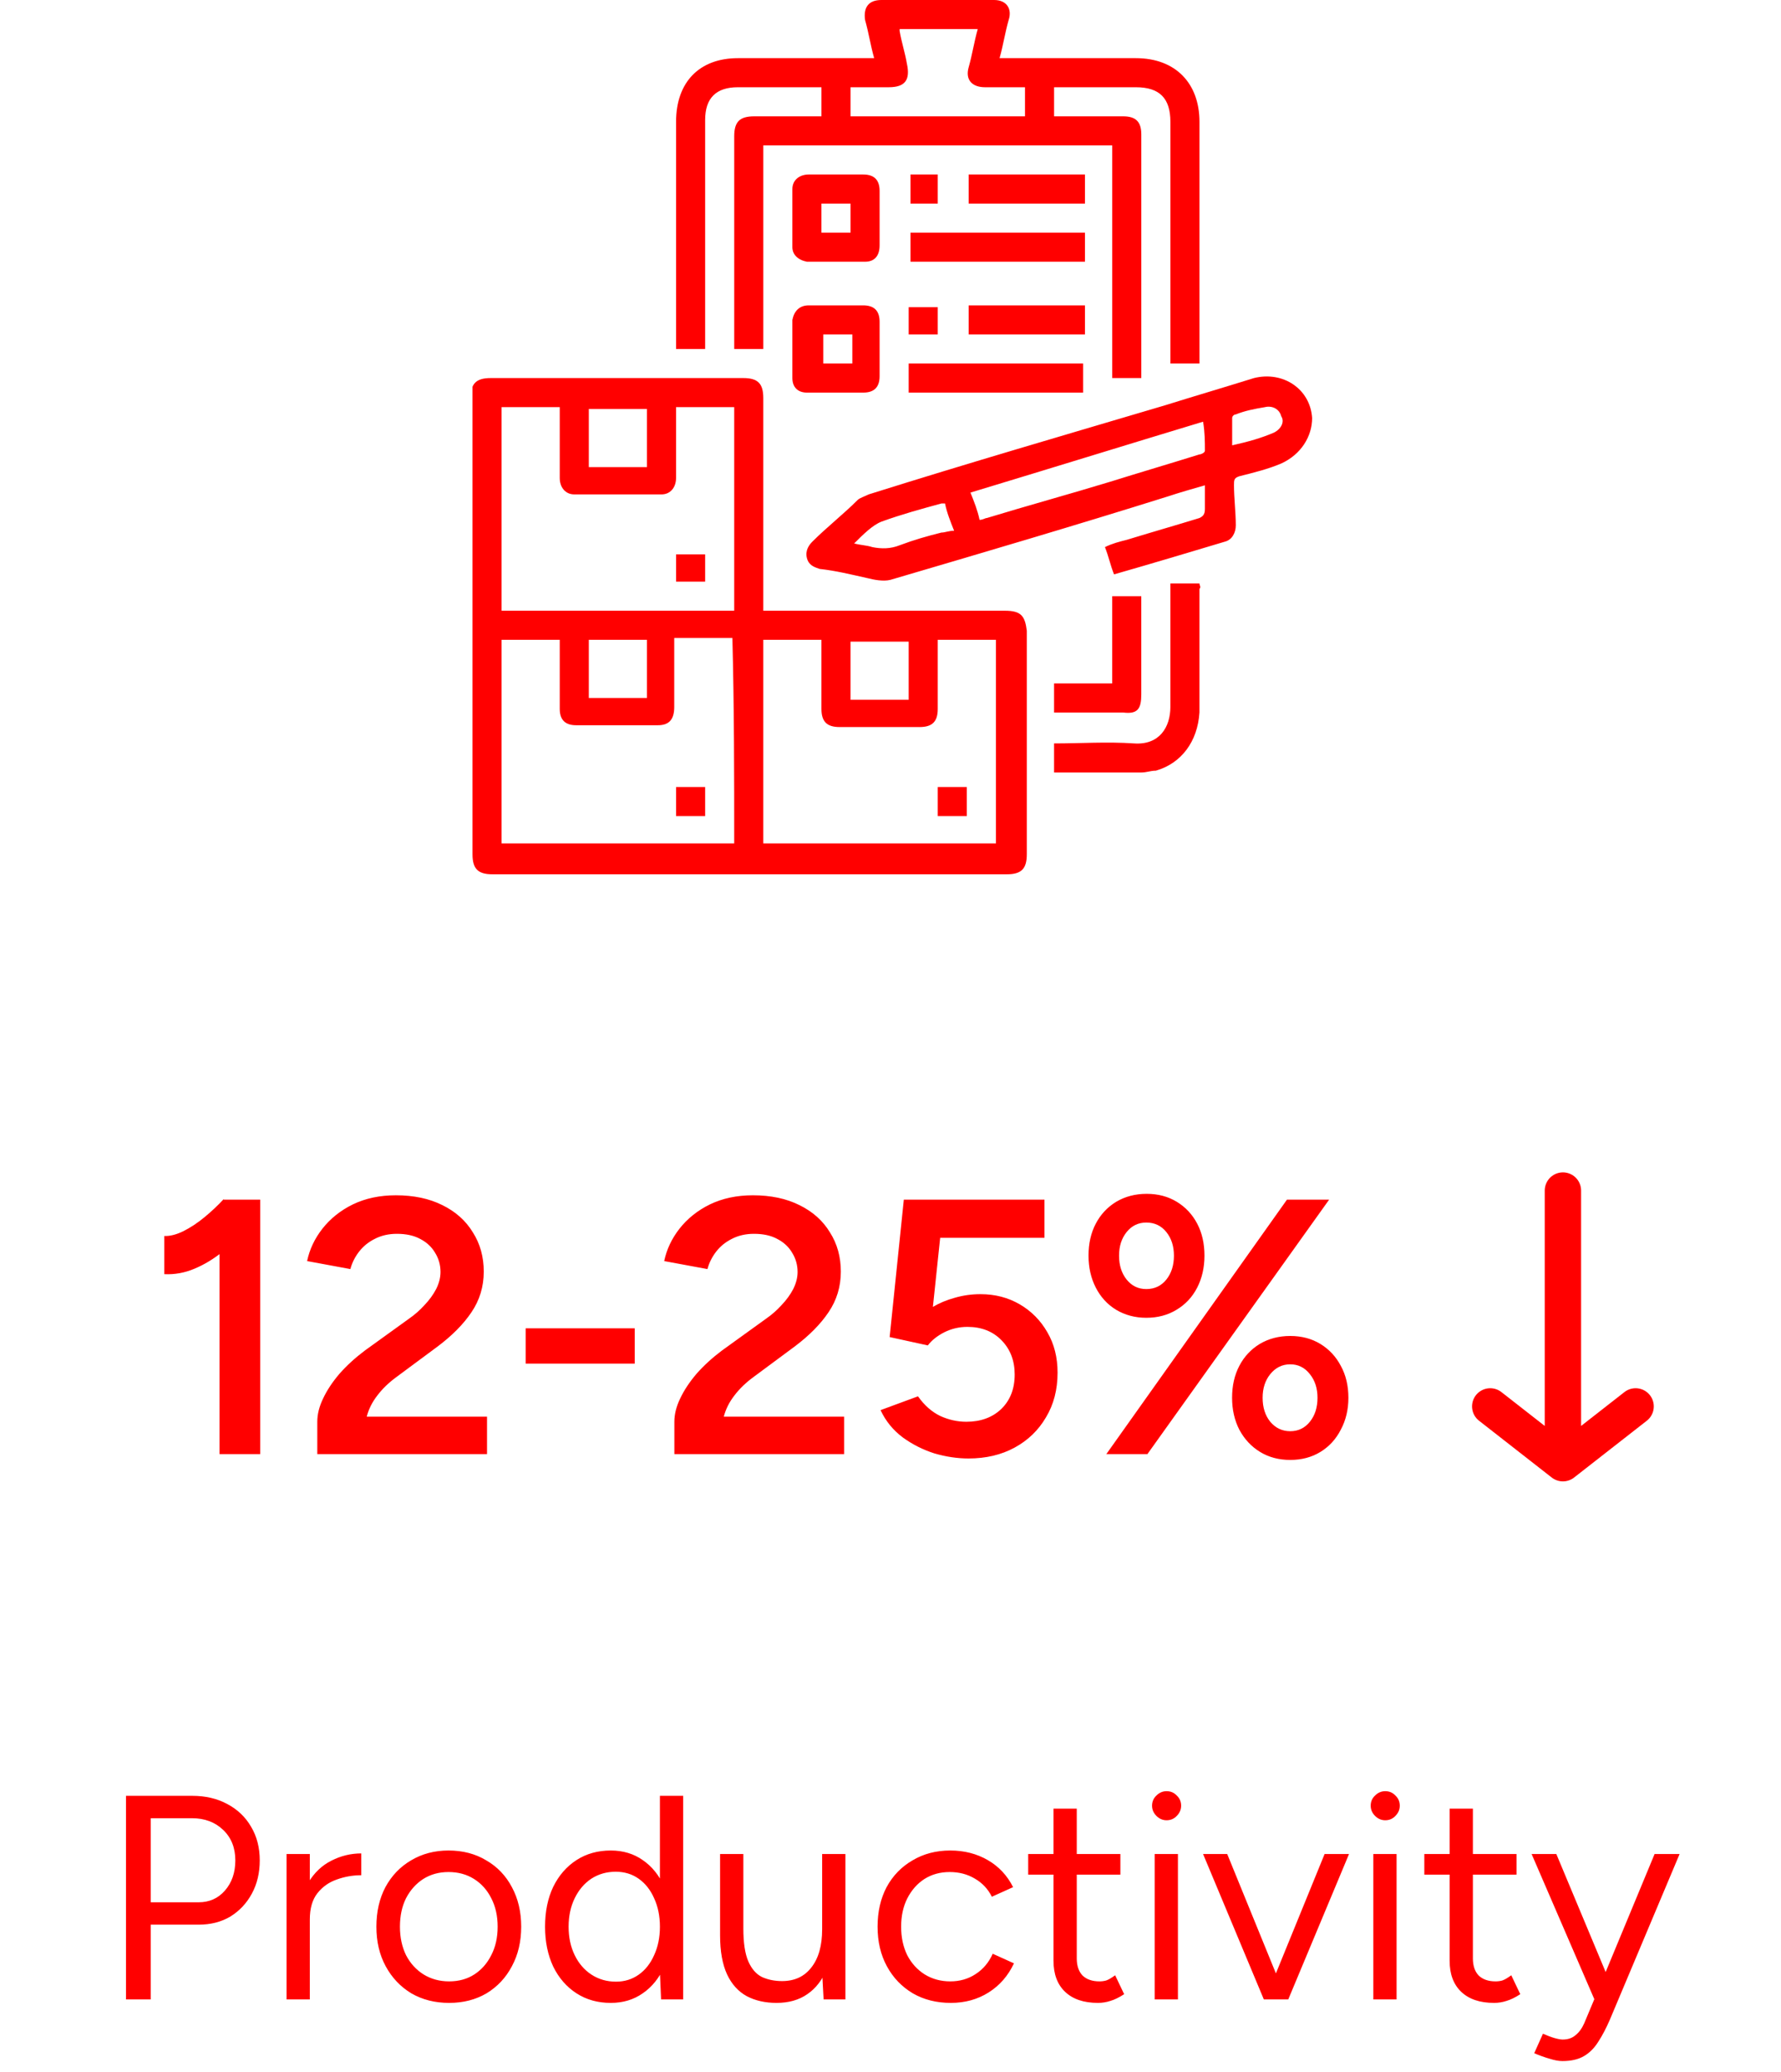 <svg width="98" height="114" viewBox="0 0 98 114" fill="none" xmlns="http://www.w3.org/2000/svg">
<g clip-path="url(#clip0_734_59)">
<g clip-path="url(#clip1_734_59)">
<path d="M55.3 33.6C51 33.6 46.8 33.6 42.5 33.6C42.3 33.6 42.2 33.6 42 33.6C42 33.4 42 33.2 42 33.1C42 29.4 42 25.6 42 21.9C42 21.1 41.7 20.8 40.9 20.8C36.3 20.8 31.7 20.8 27 20.8C26.2 20.8 25.9 21.1 25.9 21.9C26 30.3 26 38.6 26 47C26 47.8 26.3 48.1 27.1 48.1C36.5 48.1 45.9 48.1 55.4 48.1C56.2 48.1 56.5 47.8 56.5 47C56.5 42.9 56.5 38.8 56.5 34.7C56.4 33.9 56.2 33.6 55.3 33.6ZM32.4 22.5C33.5 22.5 34.5 22.5 35.6 22.5C35.6 23.5 35.6 24.6 35.6 25.7C34.6 25.7 33.5 25.7 32.4 25.7C32.4 24.5 32.4 23.5 32.4 22.5ZM40.4 46.4C36.1 46.4 31.9 46.4 27.6 46.4C27.6 42.7 27.6 39 27.6 35.2C28.6 35.2 29.7 35.2 30.8 35.2C30.8 35.3 30.8 35.5 30.8 35.6C30.8 36.7 30.8 37.9 30.8 39C30.8 39.6 31.1 39.9 31.7 39.9C33.2 39.9 34.7 39.9 36.2 39.9C36.8 39.9 37.1 39.6 37.1 38.9C37.1 37.8 37.1 36.6 37.1 35.5C37.1 35.4 37.1 35.2 37.1 35.1C38.2 35.1 39.2 35.1 40.3 35.1C40.4 39 40.4 42.7 40.4 46.4ZM32.4 38.4C32.4 37.3 32.4 36.3 32.4 35.2C33.4 35.2 34.5 35.2 35.6 35.2C35.6 36.2 35.6 37.3 35.6 38.4C34.5 38.4 33.5 38.4 32.4 38.4ZM40.4 33.6C36.1 33.6 31.9 33.6 27.6 33.6C27.6 29.9 27.6 26.2 27.6 22.4C28.7 22.4 29.7 22.4 30.8 22.4C30.8 22.9 30.8 23.4 30.8 23.9C30.8 24.7 30.8 25.5 30.8 26.3C30.8 26.8 31.1 27.2 31.6 27.2C33.2 27.2 34.8 27.2 36.4 27.2C36.9 27.2 37.2 26.8 37.2 26.3C37.2 25.2 37.2 24.1 37.2 22.9C37.2 22.8 37.2 22.6 37.2 22.4C38.3 22.4 39.3 22.4 40.4 22.4C40.4 26.2 40.4 29.9 40.4 33.6ZM46.8 35.3C47.9 35.3 48.9 35.3 50 35.3C50 36.4 50 37.4 50 38.5C48.9 38.5 47.9 38.5 46.8 38.5C46.8 37.4 46.8 36.3 46.8 35.3ZM54.8 46.4C50.6 46.4 46.3 46.4 42 46.4C42 42.7 42 39 42 35.2C43 35.2 44.1 35.2 45.2 35.2C45.2 35.3 45.2 35.5 45.2 35.6C45.2 36.7 45.2 37.8 45.2 39C45.2 39.7 45.5 40 46.2 40C47.7 40 49.1 40 50.6 40C51.3 40 51.6 39.7 51.6 39C51.6 37.7 51.6 36.5 51.6 35.2C52.7 35.2 53.7 35.2 54.8 35.2C54.8 39 54.8 42.7 54.8 46.4Z" fill="#FF0000"/>
<path d="M38.801 18.7C38.801 14.7 38.801 10.6 38.801 6.6C38.801 5.4 39.401 4.8 40.601 4.8C42.001 4.8 43.501 4.8 44.901 4.8C45.001 4.8 45.101 4.8 45.201 4.8C45.201 5.4 45.201 5.9 45.201 6.4C43.901 6.4 42.701 6.4 41.501 6.4C40.701 6.4 40.401 6.7 40.401 7.5C40.401 11.3 40.401 15 40.401 18.8C40.401 18.9 40.401 19.1 40.401 19.2C41.001 19.2 41.501 19.2 42.001 19.2C42.001 15.5 42.001 11.7 42.001 8C48.401 8 54.801 8 61.201 8C61.201 12.3 61.201 16.5 61.201 20.8C61.701 20.8 62.301 20.8 62.801 20.8C62.801 20.6 62.801 20.5 62.801 20.3C62.801 16.7 62.801 13.1 62.801 9.5C62.801 8.8 62.801 8.1 62.801 7.4C62.801 6.7 62.501 6.4 61.801 6.4C61.301 6.4 60.901 6.4 60.401 6.4C59.601 6.4 58.801 6.4 58.001 6.4C58.001 5.8 58.001 5.3 58.001 4.8C59.501 4.8 61.001 4.8 62.501 4.8C63.801 4.8 64.401 5.4 64.401 6.7C64.401 11 64.401 15.2 64.401 19.5C64.401 19.7 64.401 19.8 64.401 20C64.901 20 65.401 20 66.001 20C66.001 19.8 66.001 19.7 66.001 19.6C66.001 15.3 66.001 11 66.001 6.7C66.001 4.6 64.701 3.2 62.501 3.2C60.201 3.2 57.801 3.2 55.501 3.2C55.401 3.2 55.201 3.2 55.001 3.2C55.201 2.5 55.301 1.8 55.501 1.1C55.701 0.5 55.401 0 54.701 0C52.601 0 50.601 0 48.501 0C47.801 0 47.501 0.4 47.601 1.1C47.801 1.8 47.901 2.5 48.101 3.2C47.901 3.2 47.801 3.2 47.601 3.2C45.301 3.2 42.901 3.2 40.601 3.2C38.501 3.2 37.201 4.5 37.201 6.7C37.201 10.7 37.201 14.8 37.201 18.8C37.201 18.9 37.201 19.1 37.201 19.2C37.801 19.2 38.301 19.2 38.801 19.2C38.801 19 38.801 18.9 38.801 18.7ZM46.801 4.8C47.501 4.8 48.201 4.8 48.901 4.8C49.801 4.8 50.101 4.4 49.901 3.5C49.801 2.9 49.601 2.3 49.501 1.7V1.6C50.901 1.6 52.301 1.6 53.801 1.6C53.601 2.3 53.501 3 53.301 3.7C53.101 4.4 53.501 4.8 54.201 4.8C54.901 4.8 55.701 4.8 56.401 4.8C56.401 5.3 56.401 5.8 56.401 6.4C53.201 6.4 50.001 6.4 46.801 6.4C46.801 5.9 46.801 5.4 46.801 4.8Z" fill="#FF0000"/>
<path d="M72.2 23C72.1 21.4 70.6 20.4 69 20.8C67.4 21.3 65.7 21.8 64.1 22.3C58.7 23.9 53.2 25.5 47.8 27.2C47.6 27.3 47.3 27.4 47.2 27.5C46.4 28.3 45.5 29 44.7 29.8C44.5 30 44.3 30.3 44.4 30.7C44.5 31.1 44.8 31.2 45.1 31.3C46 31.4 46.8 31.6 47.7 31.8C48.1 31.9 48.6 32 49 31.9C54.1 30.4 59.2 28.9 64.3 27.3C64.9 27.1 65.6 26.9 66.3 26.7C66.3 27.2 66.3 27.6 66.3 28C66.3 28.3 66.2 28.4 66 28.5C64.7 28.9 63.3 29.3 62 29.7C61.6 29.8 61.2 29.9 60.8 30.1C61 30.6 61.1 31.1 61.3 31.6C63.4 31 65.4 30.4 67.4 29.8C67.8 29.7 68 29.3 68 28.9C68 28.2 67.9 27.4 67.9 26.7C67.9 26.4 67.9 26.3 68.2 26.2C69 26 69.8 25.8 70.5 25.5C71.6 25 72.2 24 72.2 23ZM51.8 29.3C51 29.5 50.3 29.7 49.5 30C49 30.2 48.5 30.2 48 30.1C47.7 30 47.4 30 47 29.9C47.5 29.4 48 28.9 48.5 28.7C49.6 28.3 50.7 28 51.8 27.7C51.8 27.7 51.9 27.7 52 27.7C52.1 28.2 52.3 28.7 52.5 29.2C52.2 29.2 52 29.3 51.8 29.3ZM66.3 24.8C66.3 24.9 66.1 25 66 25C64.4 25.5 62.7 26 61.1 26.5C58.8 27.2 56.6 27.8 54.3 28.5C54.2 28.5 54.1 28.6 53.9 28.6C53.8 28.1 53.6 27.6 53.4 27.1C57.7 25.8 61.9 24.5 66.2 23.2C66.3 23.8 66.3 24.3 66.3 24.8ZM70.1 23.8C69.4 24.1 68.7 24.3 67.8 24.5C67.8 23.9 67.8 23.5 67.8 23C67.8 22.9 67.9 22.8 68 22.8C68.5 22.6 69 22.5 69.6 22.4C70 22.3 70.4 22.5 70.5 22.9C70.7 23.2 70.5 23.6 70.1 23.8Z" fill="#FF0000"/>
<path d="M66 32.1C65.5 32.1 65 32.1 64.4 32.1C64.4 32.3 64.4 32.4 64.4 32.5C64.4 34.6 64.4 36.7 64.4 38.9C64.4 40 63.8 41 62.4 40.9C60.9 40.8 59.5 40.9 58 40.9C58 41.5 58 42 58 42.5C59.6 42.5 61.2 42.5 62.8 42.5C63.1 42.5 63.3 42.4 63.6 42.4C65 42 65.9 40.8 66 39.2C66 36.9 66 34.7 66 32.4C66.1 32.3 66 32.2 66 32.1Z" fill="#FF0000"/>
<path d="M48.4 10.5C48.4 9.9 48.1 9.6 47.5 9.6C46.5 9.6 45.5 9.6 44.5 9.6C44 9.6 43.6 9.9 43.6 10.4C43.6 11.5 43.6 12.6 43.6 13.6C43.6 14 43.9 14.3 44.4 14.4C45.5 14.4 46.5 14.4 47.6 14.4C48.1 14.4 48.4 14.1 48.4 13.5C48.4 13 48.4 12.5 48.4 12C48.4 11.5 48.4 11 48.4 10.5ZM46.8 12.8C46.3 12.8 45.8 12.8 45.2 12.8C45.2 12.3 45.2 11.8 45.2 11.2C45.7 11.2 46.2 11.2 46.8 11.2C46.8 11.8 46.8 12.3 46.8 12.8Z" fill="#FF0000"/>
<path d="M43.6 20.8C43.6 21.3 43.9 21.6 44.4 21.6C45.4 21.6 46.5 21.6 47.5 21.6C48.1 21.6 48.4 21.3 48.4 20.7C48.4 19.7 48.4 18.7 48.4 17.7C48.4 17.1 48.1 16.8 47.5 16.8C47 16.8 46.5 16.8 46.1 16.8C45.6 16.8 45.1 16.8 44.5 16.8C44 16.8 43.7 17.1 43.6 17.6C43.6 18.7 43.6 19.8 43.6 20.8ZM45.3 18.4C45.8 18.4 46.3 18.4 46.9 18.4C46.9 18.9 46.9 19.4 46.9 20C46.4 20 45.9 20 45.3 20C45.3 19.5 45.3 19 45.3 18.4Z" fill="#FF0000"/>
<path d="M50.1 14.4C53.3 14.4 56.5 14.4 59.7 14.4C59.7 13.9 59.7 13.3 59.7 12.8C56.5 12.8 53.3 12.8 50.1 12.8C50.1 13.4 50.1 13.9 50.1 14.4Z" fill="#FF0000"/>
<path d="M50 21.6C53.2 21.6 56.4 21.6 59.6 21.6C59.6 21.1 59.6 20.6 59.6 20C56.4 20 53.2 20 50 20C50 20.6 50 21.1 50 21.6Z" fill="#FF0000"/>
<path d="M62.8 38.2C62.8 36.5 62.8 34.9 62.8 33.2C62.8 33.1 62.8 32.9 62.8 32.8C62.2 32.8 61.7 32.8 61.2 32.8C61.2 34.4 61.2 36 61.2 37.6C60.1 37.6 59.1 37.6 58 37.6C58 38.2 58 38.7 58 39.2C58.1 39.2 58.1 39.2 58.2 39.2C59.4 39.2 60.6 39.2 61.8 39.2C62.6 39.3 62.8 39 62.8 38.2Z" fill="#FF0000"/>
<path d="M53.301 9.6C53.301 10.1 53.301 10.6 53.301 11.2C55.401 11.2 57.501 11.2 59.701 11.2C59.701 10.6 59.701 10.1 59.701 9.6C57.501 9.6 55.401 9.6 53.301 9.6Z" fill="#FF0000"/>
<path d="M53.301 18.4C55.401 18.4 57.601 18.4 59.701 18.4C59.701 17.9 59.701 17.4 59.701 16.8C57.601 16.8 55.501 16.8 53.301 16.8C53.301 17.4 53.301 17.9 53.301 18.4Z" fill="#FF0000"/>
<path d="M50.1 9.6C50.1 10.1 50.1 10.6 50.1 11.2C50.6 11.2 51.1 11.2 51.6 11.2C51.6 10.7 51.6 10.2 51.6 9.6C51.1 9.6 50.6 9.6 50.1 9.6Z" fill="#FF0000"/>
<path d="M51.6 18.4C51.6 17.9 51.6 17.4 51.6 16.9C51.1 16.9 50.6 16.9 50 16.9C50 17.4 50 17.9 50 18.4C50.6 18.4 51.1 18.4 51.6 18.4Z" fill="#FF0000"/>
<path d="M38.801 30.5C38.201 30.5 37.701 30.5 37.201 30.5C37.201 31 37.201 31.5 37.201 32C37.701 32 38.201 32 38.801 32C38.801 31.5 38.801 31 38.801 30.5Z" fill="#FF0000"/>
<path d="M38.801 43.3C38.301 43.3 37.801 43.3 37.201 43.3C37.201 43.8 37.201 44.3 37.201 44.9C37.701 44.9 38.201 44.9 38.801 44.9C38.801 44.3 38.801 43.8 38.801 43.3Z" fill="#FF0000"/>
<path d="M53.2 43.3C52.7 43.3 52.2 43.3 51.6 43.3C51.6 43.8 51.6 44.3 51.6 44.9C52.1 44.9 52.6 44.9 53.2 44.9C53.2 44.3 53.2 43.8 53.2 43.3Z" fill="#FF0000"/>
</g>
<path d="M12.08 80V67.24L12.3 66H14.32V80H12.08ZM9.04 70.1V68C9.347 68.013 9.693 67.927 10.08 67.74C10.48 67.54 10.873 67.28 11.26 66.96C11.647 66.64 11.993 66.313 12.3 65.98L13.74 67.48C13.273 67.973 12.787 68.427 12.28 68.84C11.773 69.253 11.247 69.573 10.7 69.8C10.167 70.027 9.613 70.127 9.04 70.1ZM17.459 80V78.22C17.459 77.807 17.566 77.38 17.779 76.94C17.992 76.487 18.292 76.033 18.679 75.58C19.079 75.127 19.546 74.7 20.079 74.3L22.519 72.54C22.826 72.327 23.106 72.08 23.359 71.8C23.626 71.52 23.839 71.227 23.999 70.92C24.159 70.6 24.239 70.287 24.239 69.98C24.239 69.593 24.139 69.24 23.939 68.92C23.752 68.6 23.479 68.347 23.119 68.16C22.772 67.973 22.346 67.88 21.839 67.88C21.386 67.88 20.979 67.973 20.619 68.16C20.272 68.333 19.986 68.567 19.759 68.86C19.532 69.153 19.372 69.473 19.279 69.82L16.899 69.38C17.032 68.74 17.312 68.147 17.739 67.6C18.179 67.04 18.739 66.593 19.419 66.26C20.112 65.927 20.899 65.76 21.779 65.76C22.766 65.76 23.619 65.94 24.339 66.3C25.072 66.66 25.632 67.16 26.019 67.8C26.419 68.427 26.619 69.147 26.619 69.96C26.619 70.787 26.392 71.533 25.939 72.2C25.499 72.853 24.879 73.48 24.079 74.08L21.839 75.74C21.399 76.06 21.039 76.407 20.759 76.78C20.479 77.14 20.286 77.527 20.179 77.94H26.799V80H17.459ZM28.925 75.02V73.08H34.925V75.02H28.925ZM37.107 80V78.22C37.107 77.807 37.214 77.38 37.427 76.94C37.641 76.487 37.941 76.033 38.327 75.58C38.727 75.127 39.194 74.7 39.727 74.3L42.167 72.54C42.474 72.327 42.754 72.08 43.007 71.8C43.274 71.52 43.487 71.227 43.647 70.92C43.807 70.6 43.887 70.287 43.887 69.98C43.887 69.593 43.787 69.24 43.587 68.92C43.401 68.6 43.127 68.347 42.767 68.16C42.421 67.973 41.994 67.88 41.487 67.88C41.034 67.88 40.627 67.973 40.267 68.16C39.921 68.333 39.634 68.567 39.407 68.86C39.181 69.153 39.021 69.473 38.927 69.82L36.547 69.38C36.681 68.74 36.961 68.147 37.387 67.6C37.827 67.04 38.387 66.593 39.067 66.26C39.761 65.927 40.547 65.76 41.427 65.76C42.414 65.76 43.267 65.94 43.987 66.3C44.721 66.66 45.281 67.16 45.667 67.8C46.067 68.427 46.267 69.147 46.267 69.96C46.267 70.787 46.041 71.533 45.587 72.2C45.147 72.853 44.527 73.48 43.727 74.08L41.487 75.74C41.047 76.06 40.687 76.407 40.407 76.78C40.127 77.14 39.934 77.527 39.827 77.94H46.447V80H37.107ZM53.293 80.24C52.68 80.24 52.053 80.147 51.413 79.96C50.786 79.76 50.206 79.467 49.673 79.08C49.14 78.68 48.733 78.18 48.453 77.58L50.513 76.82C50.86 77.313 51.267 77.673 51.733 77.9C52.2 78.113 52.68 78.22 53.173 78.22C53.96 78.22 54.6 77.987 55.093 77.52C55.587 77.04 55.833 76.407 55.833 75.62C55.833 74.86 55.593 74.233 55.113 73.74C54.633 73.247 54.007 73 53.233 73C52.78 73 52.353 73.1 51.953 73.3C51.566 73.5 51.267 73.74 51.053 74.02L48.953 73.56L49.733 66H57.473V68.1H51.733L51.333 71.9C51.693 71.687 52.093 71.52 52.533 71.4C52.986 71.267 53.46 71.2 53.953 71.2C54.753 71.2 55.473 71.387 56.113 71.76C56.753 72.133 57.26 72.647 57.633 73.3C58.007 73.94 58.193 74.68 58.193 75.52C58.193 76.453 57.98 77.273 57.553 77.98C57.14 78.687 56.566 79.24 55.833 79.64C55.1 80.04 54.253 80.24 53.293 80.24ZM60.876 80L70.816 66H73.136L63.136 80H60.876ZM70.996 80.32C70.369 80.32 69.816 80.173 69.336 79.88C68.856 79.587 68.476 79.18 68.196 78.66C67.929 78.14 67.796 77.553 67.796 76.9C67.796 76.233 67.929 75.647 68.196 75.14C68.462 74.633 68.836 74.233 69.316 73.94C69.809 73.647 70.369 73.5 70.996 73.5C71.622 73.5 72.176 73.647 72.656 73.94C73.136 74.233 73.509 74.633 73.776 75.14C74.056 75.647 74.196 76.233 74.196 76.9C74.196 77.553 74.056 78.14 73.776 78.66C73.509 79.18 73.136 79.587 72.656 79.88C72.176 80.173 71.622 80.32 70.996 80.32ZM70.996 78.74C71.436 78.74 71.796 78.567 72.076 78.22C72.356 77.873 72.496 77.433 72.496 76.9C72.496 76.38 72.356 75.947 72.076 75.6C71.796 75.24 71.436 75.06 70.996 75.06C70.556 75.06 70.189 75.24 69.896 75.6C69.616 75.947 69.476 76.38 69.476 76.9C69.476 77.433 69.616 77.873 69.896 78.22C70.189 78.567 70.556 78.74 70.996 78.74ZM63.076 72.5C62.462 72.5 61.909 72.353 61.416 72.06C60.936 71.767 60.562 71.36 60.296 70.84C60.029 70.32 59.896 69.733 59.896 69.08C59.896 68.413 60.029 67.827 60.296 67.32C60.562 66.813 60.936 66.413 61.416 66.12C61.909 65.827 62.469 65.68 63.096 65.68C63.722 65.68 64.276 65.827 64.756 66.12C65.236 66.413 65.609 66.813 65.876 67.32C66.142 67.827 66.276 68.413 66.276 69.08C66.276 69.733 66.142 70.32 65.876 70.84C65.609 71.36 65.229 71.767 64.736 72.06C64.256 72.353 63.702 72.5 63.076 72.5ZM63.076 70.92C63.529 70.92 63.896 70.747 64.176 70.4C64.456 70.053 64.596 69.613 64.596 69.08C64.596 68.56 64.456 68.127 64.176 67.78C63.896 67.433 63.529 67.26 63.076 67.26C62.636 67.26 62.276 67.433 61.996 67.78C61.716 68.127 61.576 68.56 61.576 69.08C61.576 69.613 61.716 70.053 61.996 70.4C62.276 70.747 62.636 70.92 63.076 70.92Z" fill="#FF0000"/>
<path d="M82 77.375L86 80.5M86 80.5L90 77.375M86 80.5V65.5" stroke="#FF0000" stroke-width="2" stroke-linecap="round" stroke-linejoin="round"/>
<path d="M6.933 110V98.8H10.581C11.307 98.8 11.947 98.949 12.501 99.248C13.067 99.547 13.504 99.963 13.813 100.496C14.133 101.029 14.293 101.648 14.293 102.352C14.293 103.035 14.149 103.643 13.861 104.176C13.573 104.709 13.179 105.131 12.677 105.44C12.176 105.739 11.595 105.888 10.933 105.888H8.293V110H6.933ZM8.293 104.656H10.933C11.52 104.656 12 104.443 12.373 104.016C12.757 103.579 12.949 103.024 12.949 102.352C12.949 101.659 12.725 101.099 12.277 100.672C11.829 100.245 11.259 100.032 10.565 100.032H8.293V104.656ZM16.472 105.664C16.472 104.8 16.638 104.101 16.968 103.568C17.299 103.024 17.72 102.624 18.232 102.368C18.755 102.101 19.304 101.968 19.88 101.968V103.168C19.411 103.168 18.958 103.248 18.52 103.408C18.094 103.557 17.742 103.808 17.464 104.16C17.187 104.512 17.048 104.992 17.048 105.6L16.472 105.664ZM15.768 110V102H17.048V110H15.768ZM24.711 110.192C23.932 110.192 23.239 110.016 22.631 109.664C22.033 109.301 21.564 108.805 21.223 108.176C20.881 107.547 20.711 106.821 20.711 106C20.711 105.179 20.876 104.453 21.207 103.824C21.548 103.195 22.017 102.704 22.615 102.352C23.223 101.989 23.911 101.808 24.679 101.808C25.468 101.808 26.161 101.989 26.759 102.352C27.367 102.704 27.836 103.195 28.167 103.824C28.508 104.453 28.679 105.179 28.679 106C28.679 106.821 28.508 107.547 28.167 108.176C27.836 108.805 27.372 109.301 26.775 109.664C26.177 110.016 25.489 110.192 24.711 110.192ZM24.711 109.008C25.244 109.008 25.708 108.88 26.103 108.624C26.497 108.368 26.807 108.016 27.031 107.568C27.265 107.12 27.383 106.597 27.383 106C27.383 105.403 27.265 104.88 27.031 104.432C26.807 103.984 26.492 103.632 26.087 103.376C25.681 103.12 25.212 102.992 24.679 102.992C24.156 102.992 23.692 103.12 23.287 103.376C22.892 103.632 22.577 103.984 22.343 104.432C22.119 104.88 22.007 105.403 22.007 106C22.007 106.587 22.119 107.109 22.343 107.568C22.577 108.016 22.897 108.368 23.303 108.624C23.719 108.88 24.188 109.008 24.711 109.008ZM36.376 110L36.312 108.512V98.8H37.592V110H36.376ZM33.608 110.192C32.893 110.192 32.264 110.016 31.72 109.664C31.176 109.312 30.749 108.821 30.44 108.192C30.141 107.552 29.992 106.821 29.992 106C29.992 105.168 30.141 104.437 30.44 103.808C30.749 103.179 31.176 102.688 31.72 102.336C32.264 101.984 32.893 101.808 33.608 101.808C34.28 101.808 34.867 101.984 35.368 102.336C35.88 102.688 36.275 103.179 36.552 103.808C36.829 104.437 36.968 105.168 36.968 106C36.968 106.821 36.829 107.552 36.552 108.192C36.275 108.821 35.88 109.312 35.368 109.664C34.867 110.016 34.28 110.192 33.608 110.192ZM33.896 109.024C34.365 109.024 34.781 108.896 35.144 108.64C35.507 108.384 35.789 108.027 35.992 107.568C36.205 107.109 36.312 106.587 36.312 106C36.312 105.413 36.205 104.891 35.992 104.432C35.789 103.973 35.507 103.616 35.144 103.36C34.781 103.104 34.36 102.976 33.88 102.976C33.379 102.976 32.931 103.104 32.536 103.36C32.152 103.616 31.848 103.973 31.624 104.432C31.4 104.891 31.288 105.413 31.288 106C31.288 106.587 31.4 107.109 31.624 107.568C31.848 108.027 32.157 108.384 32.552 108.64C32.947 108.896 33.395 109.024 33.896 109.024ZM45.319 110L45.239 108.528V102H46.519V110H45.319ZM39.623 106.096V102H40.903V106.096H39.623ZM40.903 106.096C40.903 106.885 40.994 107.488 41.175 107.904C41.356 108.32 41.607 108.608 41.927 108.768C42.258 108.917 42.626 108.992 43.031 108.992C43.724 108.992 44.263 108.741 44.647 108.24C45.042 107.739 45.239 107.04 45.239 106.144H45.863C45.863 106.987 45.74 107.712 45.495 108.32C45.25 108.928 44.892 109.392 44.423 109.712C43.964 110.032 43.399 110.192 42.727 110.192C42.108 110.192 41.564 110.069 41.095 109.824C40.626 109.568 40.263 109.168 40.007 108.624C39.751 108.069 39.623 107.355 39.623 106.48V106.096H40.903ZM52.321 110.192C51.532 110.192 50.833 110.016 50.225 109.664C49.617 109.301 49.142 108.805 48.801 108.176C48.459 107.547 48.289 106.821 48.289 106C48.289 105.179 48.454 104.453 48.785 103.824C49.126 103.195 49.601 102.704 50.209 102.352C50.817 101.989 51.51 101.808 52.289 101.808C53.057 101.808 53.745 101.984 54.353 102.336C54.961 102.688 55.425 103.184 55.745 103.824L54.577 104.352C54.364 103.925 54.054 103.595 53.649 103.36C53.243 103.115 52.779 102.992 52.257 102.992C51.734 102.992 51.27 103.12 50.865 103.376C50.47 103.632 50.156 103.989 49.921 104.448C49.697 104.896 49.585 105.413 49.585 106C49.585 106.587 49.697 107.109 49.921 107.568C50.156 108.016 50.475 108.368 50.881 108.624C51.297 108.88 51.766 109.008 52.289 109.008C52.812 109.008 53.276 108.875 53.681 108.608C54.097 108.341 54.411 107.968 54.625 107.488L55.793 108.016C55.473 108.699 55.009 109.232 54.401 109.616C53.793 110 53.099 110.192 52.321 110.192ZM60.417 110.192C59.638 110.192 59.036 109.989 58.609 109.584C58.182 109.179 57.969 108.608 57.969 107.872V99.504H59.249V107.744C59.249 108.149 59.356 108.464 59.569 108.688C59.793 108.901 60.102 109.008 60.497 109.008C60.625 109.008 60.748 108.992 60.865 108.96C60.993 108.917 61.158 108.821 61.361 108.672L61.857 109.712C61.58 109.893 61.329 110.016 61.105 110.08C60.881 110.155 60.652 110.192 60.417 110.192ZM56.577 103.136V102H61.649V103.136H56.577ZM63.536 110V102H64.816V110H63.536ZM64.192 100.144C63.979 100.144 63.792 100.064 63.632 99.904C63.472 99.744 63.392 99.557 63.392 99.344C63.392 99.12 63.472 98.933 63.632 98.784C63.792 98.624 63.979 98.544 64.192 98.544C64.416 98.544 64.603 98.624 64.752 98.784C64.912 98.933 64.992 99.12 64.992 99.344C64.992 99.557 64.912 99.744 64.752 99.904C64.603 100.064 64.416 100.144 64.192 100.144ZM69.623 110L72.887 102H74.231L70.887 110H69.623ZM69.543 110L66.199 102H67.527L70.791 110H69.543ZM75.567 110V102H76.847V110H75.567ZM76.223 100.144C76.01 100.144 75.823 100.064 75.663 99.904C75.503 99.744 75.423 99.557 75.423 99.344C75.423 99.12 75.503 98.933 75.663 98.784C75.823 98.624 76.01 98.544 76.223 98.544C76.447 98.544 76.634 98.624 76.783 98.784C76.943 98.933 77.023 99.12 77.023 99.344C77.023 99.557 76.943 99.744 76.783 99.904C76.634 100.064 76.447 100.144 76.223 100.144ZM82.214 110.192C81.435 110.192 80.833 109.989 80.406 109.584C79.979 109.179 79.766 108.608 79.766 107.872V99.504H81.046V107.744C81.046 108.149 81.153 108.464 81.366 108.688C81.59 108.901 81.899 109.008 82.294 109.008C82.422 109.008 82.545 108.992 82.662 108.96C82.79 108.917 82.955 108.821 83.158 108.672L83.654 109.712C83.377 109.893 83.126 110.016 82.902 110.08C82.678 110.155 82.449 110.192 82.214 110.192ZM78.374 103.136V102H83.446V103.136H78.374ZM85.973 113.392C85.77 113.392 85.535 113.349 85.269 113.264C85.002 113.189 84.719 113.088 84.421 112.96L84.901 111.888C85.146 111.995 85.359 112.075 85.541 112.128C85.733 112.181 85.882 112.208 85.989 112.208C86.277 112.208 86.511 112.128 86.693 111.968C86.885 111.819 87.045 111.6 87.173 111.312L88.085 109.136L91.045 102H92.421L88.581 111.12C88.378 111.589 88.165 111.995 87.941 112.336C87.728 112.677 87.466 112.939 87.157 113.12C86.847 113.301 86.453 113.392 85.973 113.392ZM87.733 110L84.277 102H85.637L88.613 109.12L88.997 110H87.733Z" fill="#FF0000"/>
</g>
<defs>
<clipPath id="clip0_734_59">
<rect width="98" height="114" fill="white"/>
</clipPath>
<clipPath id="clip1_734_59">
<rect width="46.2" height="48.1" fill="white" transform="translate(26)"/>
</clipPath>
</defs>
</svg>

